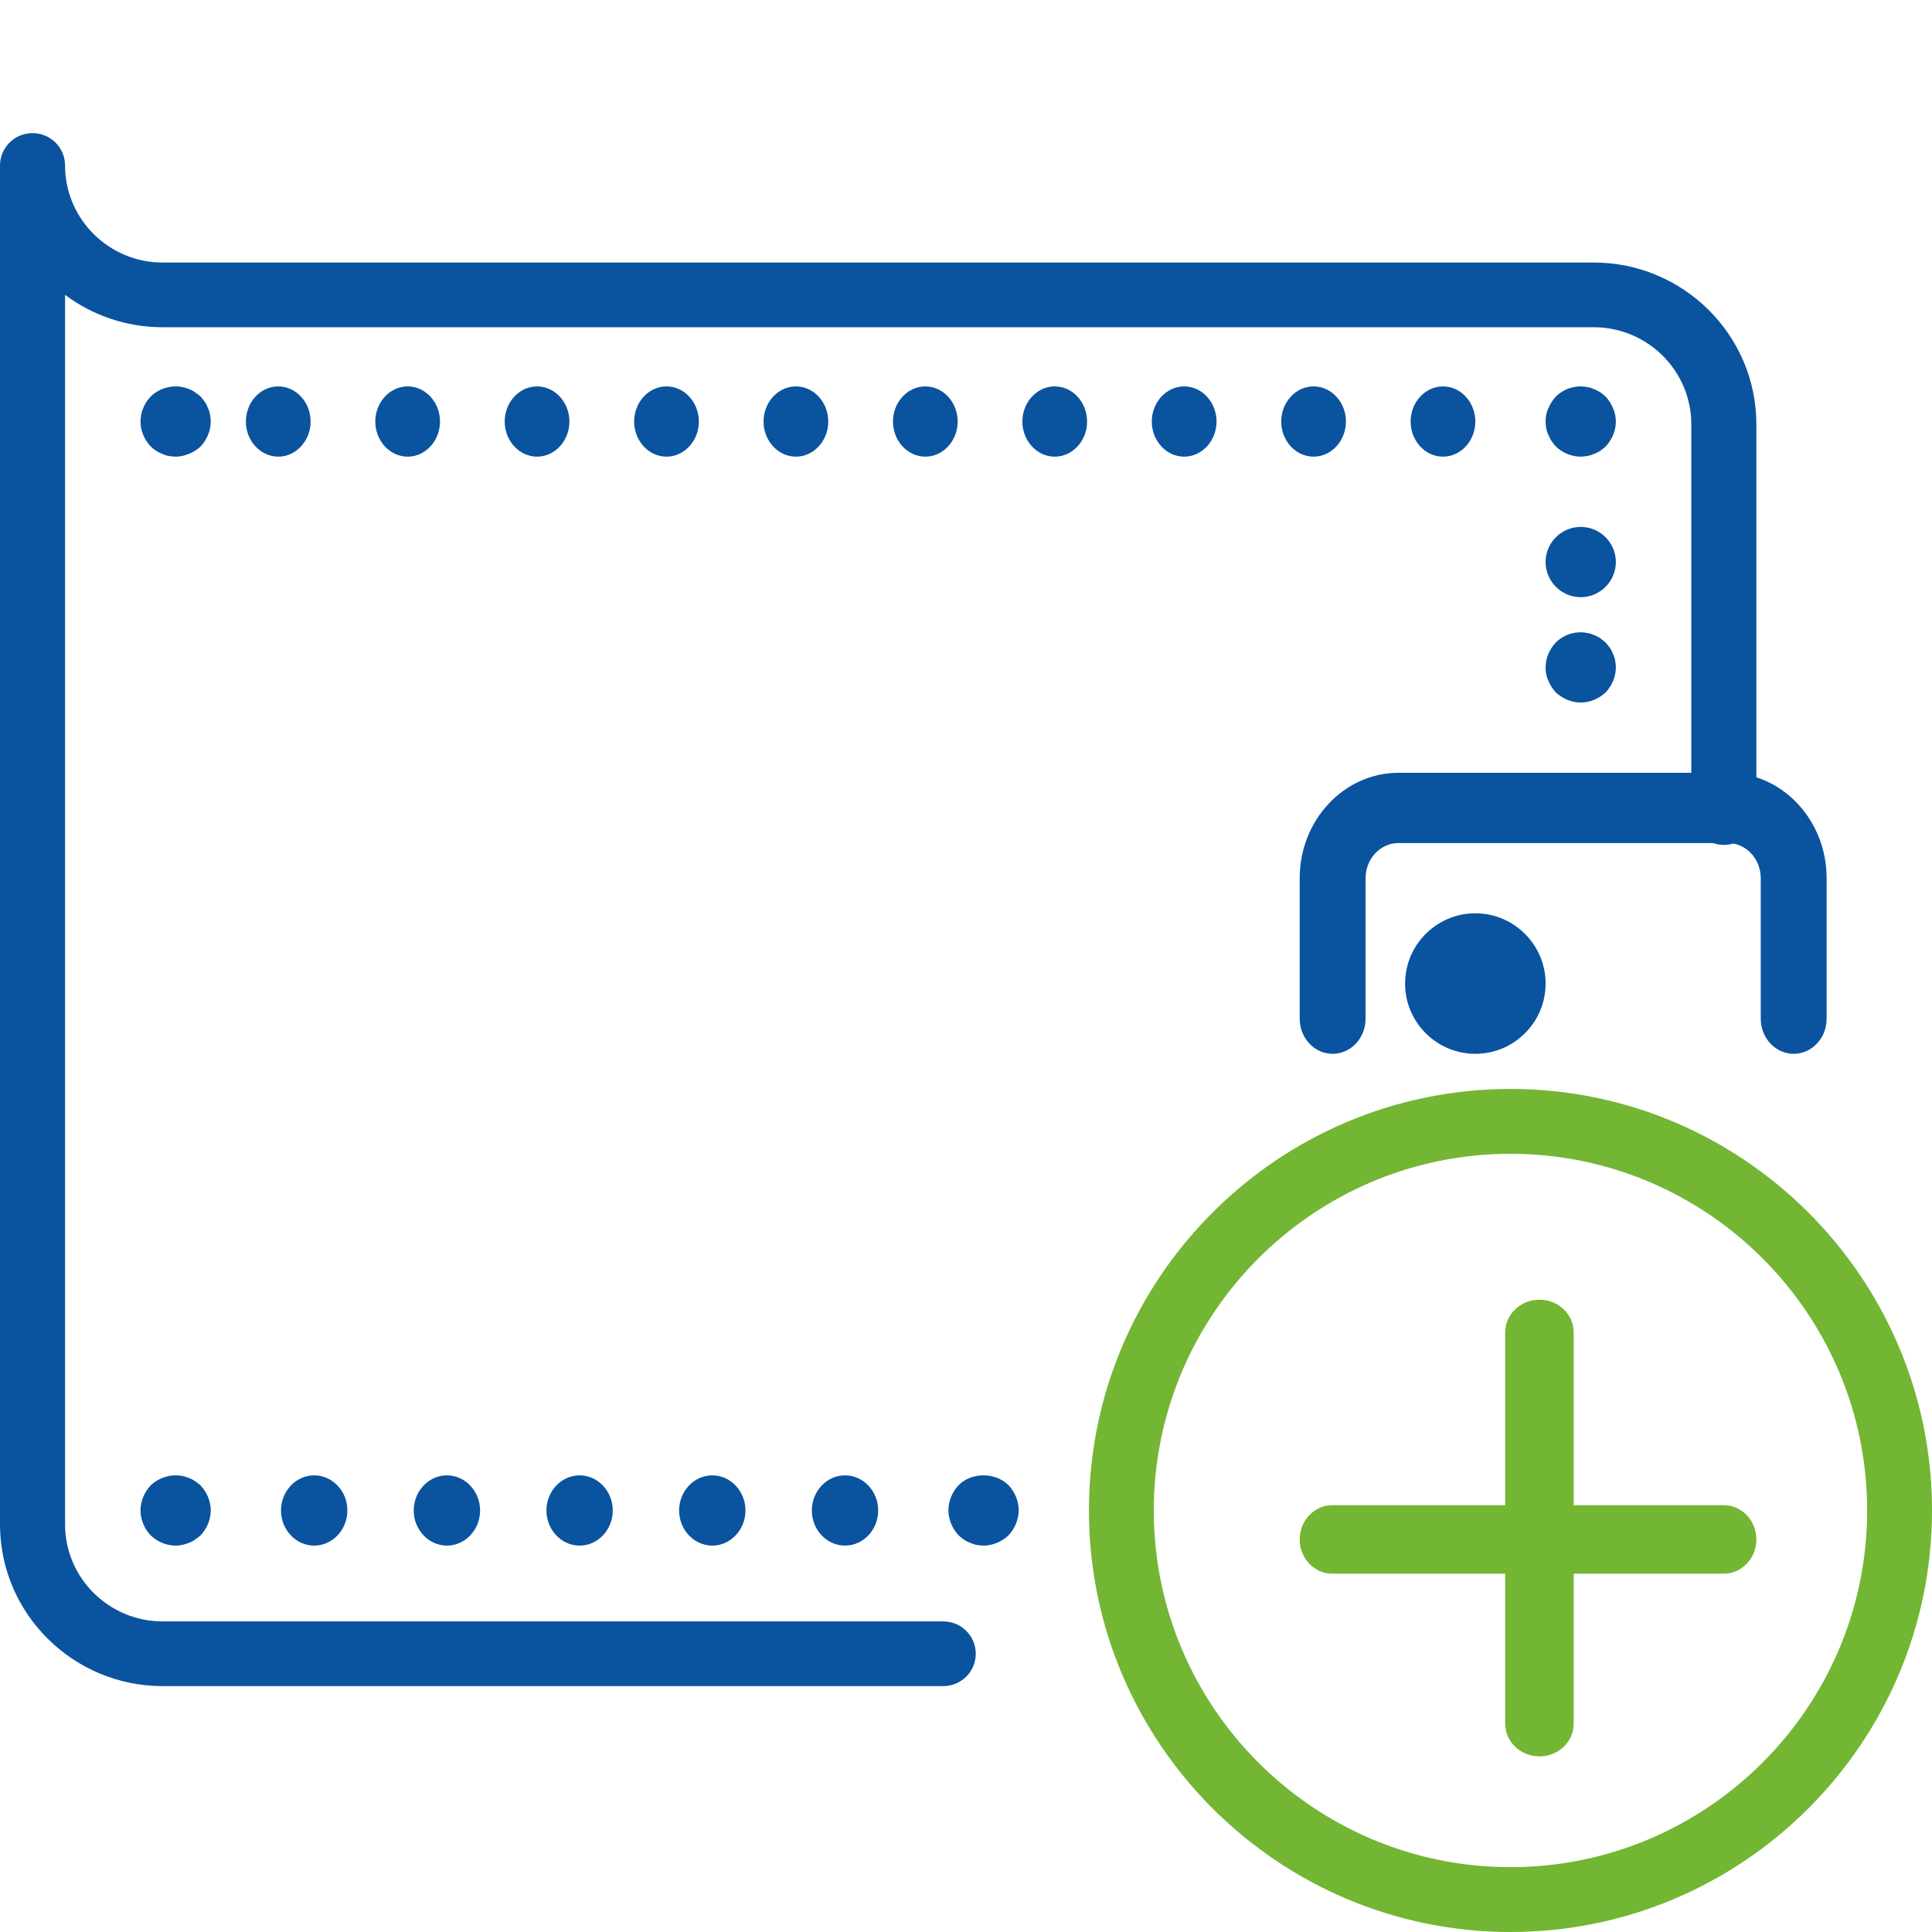 <?xml version="1.0" encoding="UTF-8"?> <svg xmlns="http://www.w3.org/2000/svg" width="55" height="55" viewBox="0 0 55 55" fill="none"> <path d="M42 30C40.898 30 40 29.103 40 28C40 26.897 40.898 26 42 26C43.102 26 44 26.897 44 28C44 29.103 43.102 30 42 30Z" fill="#0A539F"></path> <path fill-rule="evenodd" clip-rule="evenodd" d="M26.852 48H4.63C2.077 48 0 45.934 0 43.395V4.711C0 4.202 0.414 3.79 0.926 3.79C1.438 3.79 1.852 4.202 1.852 4.711C1.852 6.234 3.098 7.474 4.63 7.474H45.37C47.923 7.474 50 9.54 50 12.079V23.132C50 23.64 49.586 24.053 49.074 24.053C48.562 24.053 48.148 23.64 48.148 23.132V12.079C48.148 10.555 46.902 9.316 45.37 9.316H4.63C3.588 9.316 2.626 8.972 1.852 8.393V43.395C1.852 44.919 3.098 46.158 4.63 46.158H26.852C27.364 46.158 27.778 46.57 27.778 47.079C27.778 47.588 27.364 48 26.852 48Z" fill="#0A539F"></path> <path fill-rule="evenodd" clip-rule="evenodd" d="M51.062 30C50.544 30 50.125 29.552 50.125 29V25C50.125 24.449 49.705 24 49.188 24H39.812C39.295 24 38.875 24.449 38.875 25V29C38.875 29.552 38.456 30 37.938 30C37.419 30 37 29.552 37 29V25C37 23.346 38.262 22 39.812 22H49.188C50.738 22 52 23.346 52 25V29C52 29.552 51.581 30 51.062 30Z" fill="#0A539F"></path> <path fill-rule="evenodd" clip-rule="evenodd" d="M45 20C44.74 20 44.48 19.89 44.29 19.71C44.2 19.61 44.13 19.51 44.08 19.38C44.02 19.26 44 19.13 44 19C44 18.74 44.109 18.481 44.29 18.291C44.52 18.061 44.87 17.951 45.19 18.021C45.26 18.031 45.319 18.051 45.38 18.081C45.44 18.101 45.5 18.131 45.56 18.171C45.609 18.211 45.66 18.251 45.71 18.291C45.75 18.341 45.79 18.39 45.83 18.441C45.87 18.501 45.899 18.561 45.92 18.62C45.95 18.68 45.97 18.74 45.98 18.8C45.99 18.87 46 18.93 46 19C46 19.26 45.89 19.52 45.71 19.71C45.52 19.89 45.26 20 45 20Z" fill="#0A539F"></path> <path fill-rule="evenodd" clip-rule="evenodd" d="M44 16C44 15.45 44.45 15 45 15C45.55 15 46 15.45 46 16C46 16.55 45.55 17 45 17C44.45 17 44 16.55 44 16Z" fill="#0A539F"></path> <path fill-rule="evenodd" clip-rule="evenodd" d="M45 13C44.74 13 44.48 12.89 44.29 12.71C44.2 12.61 44.13 12.51 44.08 12.38C44.02 12.26 44 12.13 44 12.001C44 11.87 44.02 11.74 44.08 11.62C44.13 11.501 44.2 11.39 44.29 11.291C44.52 11.061 44.87 10.951 45.19 11.021C45.26 11.031 45.319 11.051 45.38 11.081C45.44 11.101 45.5 11.131 45.56 11.171C45.609 11.201 45.66 11.251 45.71 11.291C45.8 11.39 45.87 11.501 45.92 11.62C45.97 11.74 46 11.87 46 12.001C46 12.26 45.89 12.52 45.71 12.71C45.66 12.75 45.609 12.8 45.56 12.83C45.5 12.87 45.44 12.9 45.38 12.92C45.319 12.95 45.26 12.97 45.19 12.98C45.13 12.99 45.06 13 45 13Z" fill="#0A539F"></path> <path fill-rule="evenodd" clip-rule="evenodd" d="M7.921 11C7.415 11 7 11.45 7 12C7 12.55 7.415 13 7.921 13C8.427 13 8.842 12.55 8.842 12C8.842 11.45 8.427 11 7.921 11ZM10.684 12C10.684 11.45 11.099 11 11.605 11C12.112 11 12.526 11.45 12.526 12C12.526 12.55 12.112 13 11.605 13C11.099 13 10.684 12.55 10.684 12ZM15.29 11C14.783 11 14.368 11.45 14.368 12C14.368 12.55 14.783 13 15.29 13C15.796 13 16.21 12.55 16.21 12C16.21 11.45 15.796 11 15.29 11ZM18.053 12C18.053 11.45 18.467 11 18.974 11C19.48 11 19.895 11.45 19.895 12C19.895 12.55 19.48 13 18.974 13C18.467 13 18.053 12.55 18.053 12ZM22.658 11C22.151 11 21.737 11.45 21.737 12C21.737 12.55 22.151 13 22.658 13C23.164 13 23.579 12.55 23.579 12C23.579 11.45 23.164 11 22.658 11ZM25.421 12C25.421 11.45 25.836 11 26.342 11C26.849 11 27.263 11.45 27.263 12C27.263 12.55 26.849 13 26.342 13C25.836 13 25.421 12.55 25.421 12ZM30.026 11C29.52 11 29.105 11.45 29.105 12C29.105 12.55 29.52 13 30.026 13C30.533 13 30.947 12.55 30.947 12C30.947 11.45 30.533 11 30.026 11ZM32.789 12C32.789 11.45 33.204 11 33.711 11C34.217 11 34.632 11.45 34.632 12C34.632 12.55 34.217 13 33.711 13C33.204 13 32.789 12.55 32.789 12ZM37.395 11C36.888 11 36.474 11.45 36.474 12C36.474 12.55 36.888 13 37.395 13C37.901 13 38.316 12.55 38.316 12C38.316 11.45 37.901 11 37.395 11ZM41.079 11C40.572 11 40.158 11.45 40.158 12C40.158 12.55 40.572 13 41.079 13C41.585 13 42 12.55 42 12C42 11.45 41.585 11 41.079 11Z" fill="#0A539F"></path> <path fill-rule="evenodd" clip-rule="evenodd" d="M5 13C4.939 13 4.87 12.99 4.8 12.98C4.74 12.97 4.68 12.95 4.62 12.92C4.56 12.9 4.5 12.869 4.439 12.829C4.39 12.8 4.34 12.75 4.29 12.71C4.109 12.519 4 12.259 4 11.998C4 11.938 4.01 11.868 4.02 11.808C4.03 11.738 4.05 11.678 4.08 11.617C4.1 11.558 4.13 11.498 4.17 11.438C4.2 11.387 4.25 11.337 4.29 11.287C4.569 11.017 5.01 10.917 5.38 11.077C5.439 11.097 5.5 11.127 5.55 11.167C5.609 11.207 5.66 11.247 5.71 11.287C5.75 11.337 5.79 11.387 5.83 11.438C5.87 11.498 5.899 11.558 5.92 11.617C5.95 11.678 5.97 11.738 5.979 11.808C5.99 11.868 6 11.938 6 11.998C6 12.259 5.89 12.519 5.71 12.71C5.62 12.8 5.5 12.869 5.38 12.92C5.26 12.97 5.13 13 5 13Z" fill="#0A539F"></path> <path fill-rule="evenodd" clip-rule="evenodd" d="M28 44C27.93 44 27.87 43.99 27.8 43.98C27.74 43.969 27.68 43.949 27.62 43.919C27.56 43.899 27.5 43.869 27.439 43.828C27.39 43.799 27.34 43.748 27.29 43.708C27.109 43.517 27 43.255 27 42.994C27 42.732 27.109 42.471 27.29 42.279C27.66 41.907 28.33 41.907 28.71 42.279C28.89 42.471 29 42.732 29 42.994C29 43.255 28.89 43.517 28.71 43.708C28.52 43.889 28.26 44 28 44Z" fill="#0A539F"></path> <path fill-rule="evenodd" clip-rule="evenodd" d="M8.944 42C8.425 42 8 42.45 8 43C8 43.55 8.425 44 8.944 44C9.464 44 9.889 43.55 9.889 43C9.889 42.45 9.464 42 8.944 42ZM11.778 43C11.778 42.45 12.203 42 12.722 42C13.242 42 13.667 42.45 13.667 43C13.667 43.55 13.242 44 12.722 44C12.203 44 11.778 43.55 11.778 43ZM16.5 42C15.981 42 15.556 42.45 15.556 43C15.556 43.55 15.981 44 16.5 44C17.019 44 17.444 43.55 17.444 43C17.444 42.45 17.019 42 16.5 42ZM19.333 43C19.333 42.45 19.759 42 20.278 42C20.797 42 21.222 42.45 21.222 43C21.222 43.55 20.797 44 20.278 44C19.759 44 19.333 43.55 19.333 43ZM23.111 43C23.111 42.45 23.536 42 24.056 42C24.575 42 25 42.45 25 43C25 43.55 24.575 44 24.056 44C23.536 44 23.111 43.55 23.111 43Z" fill="#0A539F"></path> <path fill-rule="evenodd" clip-rule="evenodd" d="M5 44C4.729 44 4.479 43.889 4.29 43.709C4.109 43.519 4 43.259 4 42.998C4 42.738 4.109 42.478 4.29 42.287C4.569 42.017 5.01 41.917 5.38 42.077C5.439 42.097 5.5 42.127 5.55 42.167C5.609 42.197 5.66 42.247 5.71 42.287C5.89 42.478 6 42.738 6 42.998C6 43.259 5.89 43.519 5.71 43.709C5.66 43.75 5.609 43.79 5.55 43.829C5.5 43.869 5.439 43.9 5.38 43.92C5.26 43.97 5.13 44 5 44Z" fill="#0A539F"></path> <path fill-rule="evenodd" clip-rule="evenodd" d="M31 43C31 49.617 36.383 55 43 55C49.617 55 55 49.617 55 43C55 36.383 49.617 31 43 31C36.383 31 31 36.383 31 43ZM32.846 43C32.846 37.401 37.401 32.846 43 32.846C48.599 32.846 53.154 37.401 53.154 43C53.154 48.599 48.599 53.154 43 53.154C37.401 53.154 32.846 48.599 32.846 43Z" fill="#72B634"></path> <path fill-rule="evenodd" clip-rule="evenodd" d="M42.85 49.071C42.85 49.584 43.286 50 43.825 50C44.364 50 44.8 49.584 44.8 49.071V44.8H49.071C49.585 44.8 50 44.363 50 43.825C50 43.287 49.585 42.85 49.071 42.85H44.8V37.929C44.8 37.416 44.364 37 43.825 37C43.286 37 42.85 37.416 42.85 37.929V42.85H37.929C37.415 42.85 37 43.287 37 43.825C37 44.363 37.415 44.8 37.929 44.8H42.85V49.071Z" fill="#72B634"></path> </svg> 